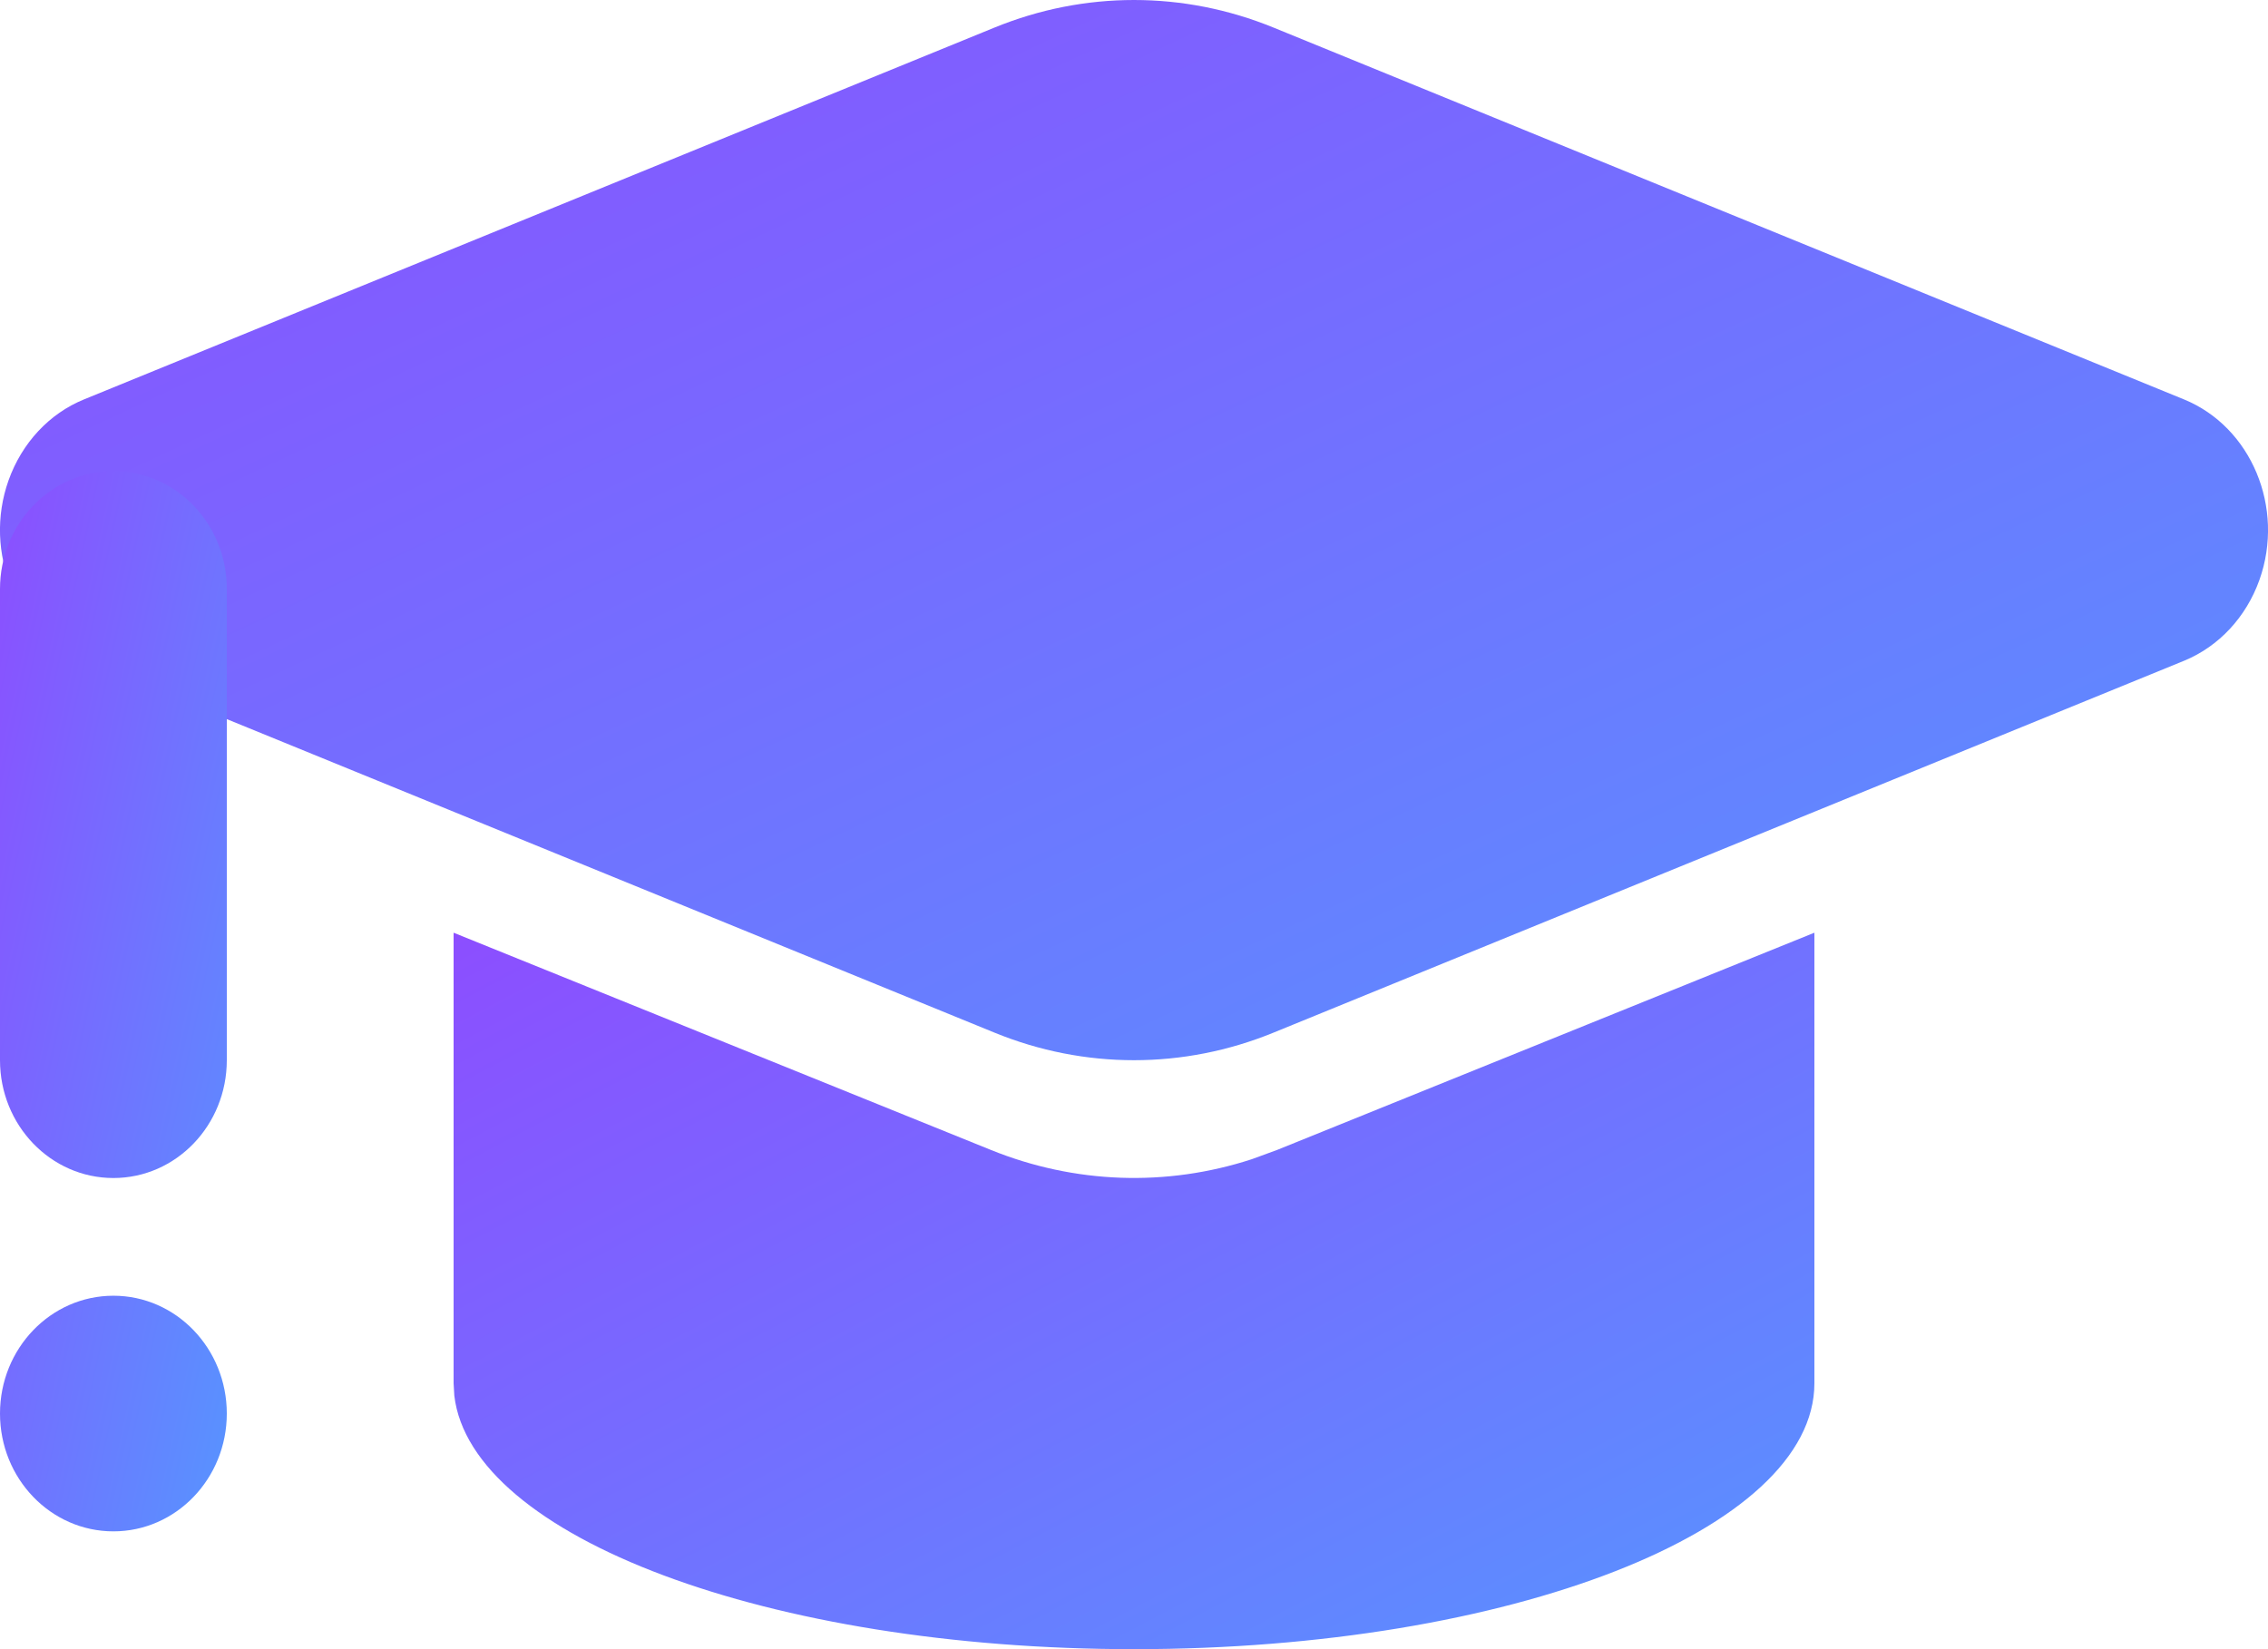<svg width="22" height="16" viewBox="0 0 22 16" fill="none" xmlns="http://www.w3.org/2000/svg">
<path fill-rule="evenodd" clip-rule="evenodd" d="M17.6 9.049V13.42C17.6 14.845 14.645 16 11 16C7.459 16 4.569 14.91 4.407 13.541L4.4 13.42V9.049L9.613 11.157C10.426 11.486 11.314 11.516 12.141 11.247L12.387 11.157L17.6 9.049Z" fill="url(#paint0_linear_652_6557)"/>
<path fill-rule="evenodd" clip-rule="evenodd" d="M12.352 0.267L21.185 3.875C21.838 4.142 22.166 4.926 21.917 5.626C21.788 5.988 21.522 6.273 21.185 6.411L12.352 10.019C11.481 10.375 10.519 10.375 9.648 10.019L0.815 6.411C0.162 6.144 -0.166 5.36 0.083 4.66C0.212 4.298 0.478 4.012 0.815 3.875L9.648 0.267C10.519 -0.089 11.481 -0.089 12.352 0.267Z" fill="url(#paint1_linear_652_6557)"/>
<path fill-rule="evenodd" clip-rule="evenodd" d="M1.1 12.571C1.708 12.571 2.2 13.083 2.2 13.714C2.2 14.345 1.708 14.857 1.1 14.857C0.492 14.857 0 14.345 0 13.714C0 13.083 0.492 12.571 1.1 12.571ZM1.1 4.571C1.708 4.571 2.2 5.083 2.2 5.714V10.286C2.2 10.917 1.708 11.429 1.1 11.429C0.492 11.429 0 10.917 0 10.286V5.714C0 5.083 0.492 4.571 1.1 4.571Z" fill="url(#paint2_linear_652_6557)"/>
<defs>
<linearGradient id="paint0_linear_652_6557" x1="-2.2" y1="12.525" x2="3.531" y2="23.408" gradientUnits="userSpaceOnUse">
<stop stop-color="#8C4EFF"/>
<stop offset="1" stop-color="#5794FF"/>
</linearGradient>
<linearGradient id="paint1_linear_652_6557" x1="-11" y1="5.143" x2="-3.107" y2="22.024" gradientUnits="userSpaceOnUse">
<stop stop-color="#8C4EFF"/>
<stop offset="1" stop-color="#5794FF"/>
</linearGradient>
<linearGradient id="paint2_linear_652_6557" x1="-1.1" y1="9.714" x2="3.108" y2="10.614" gradientUnits="userSpaceOnUse">
<stop stop-color="#8C4EFF"/>
<stop offset="1" stop-color="#5794FF"/>
</linearGradient>
</defs>
</svg>
